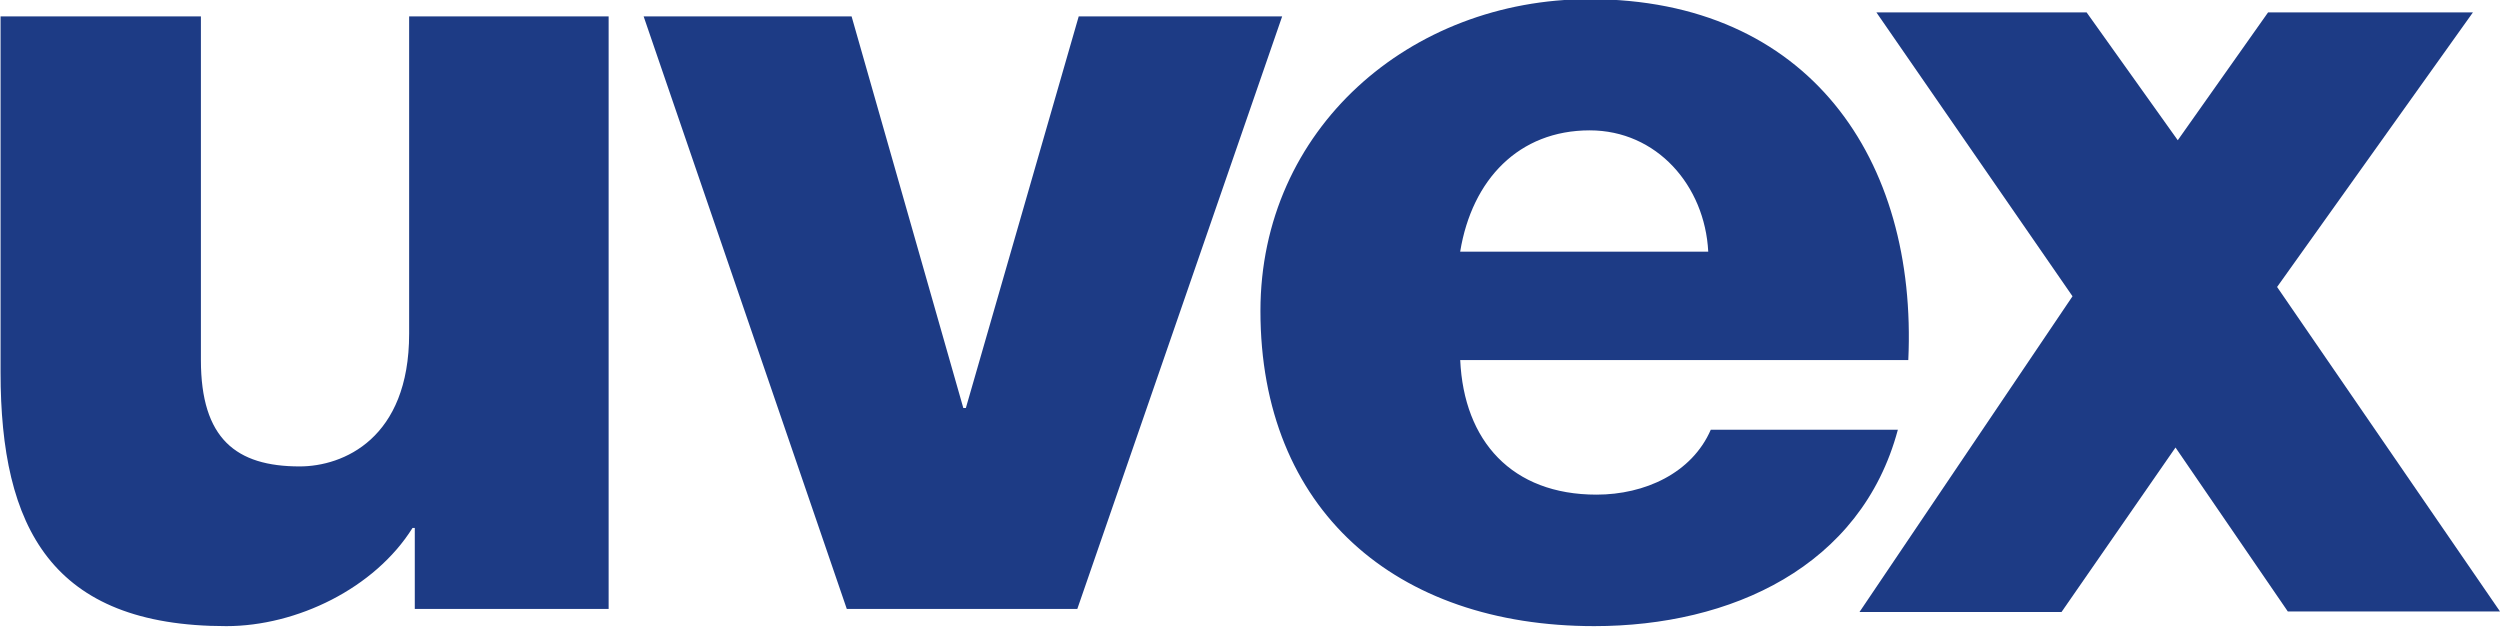 <svg viewBox="0 0 886 223" width="886" height="223" xmlns="http://www.w3.org/2000/svg" fill-rule="evenodd" clip-rule="evenodd" stroke-linejoin="round" stroke-miterlimit="1.4">
  <g fill="#1d3b85" fill-rule="nonzero">
    <path d="M517.5 89.1c4.2-25.5 20.8-42.9 45.9-42.9 23.7 0 40.8 19.5 42 43h-87.9zm158.8 38.5C679.6 56.4 641-.3 563.3-.3c-63.7 0-116.6 46.1-116.6 110.5 0 70.4 47.9 111.7 118.3 111.7 48.4 0 94.6-21 107.6-69.6h-66.3c-6.7 15.4-23.4 23-40.5 23-30 0-47-19-48.3-47.7h158.8M215.7 5.8H145v112.5c0 37.2-23.4 47-38.8 47-22.5 0-35-9.8-35-37.7V5.8H.2V132c0 55 18 89.9 80 89.9 25 0 52.6-13.4 66-34.8h.8v28.7h68.7V5.8m238.7 0h-72.1l-40 138.8h-.9L301.8 5.8h-73.7l72 210h81.7l72.6-210"/>
    <path d="M665 4.4h74.5l32.3 45.3 32-45.3h72.6L807 101.7l79 115h-75.2L771 158.6l-40.4 58.3H659L734.5 105 665 4.4"/>
  </g>
</svg>
